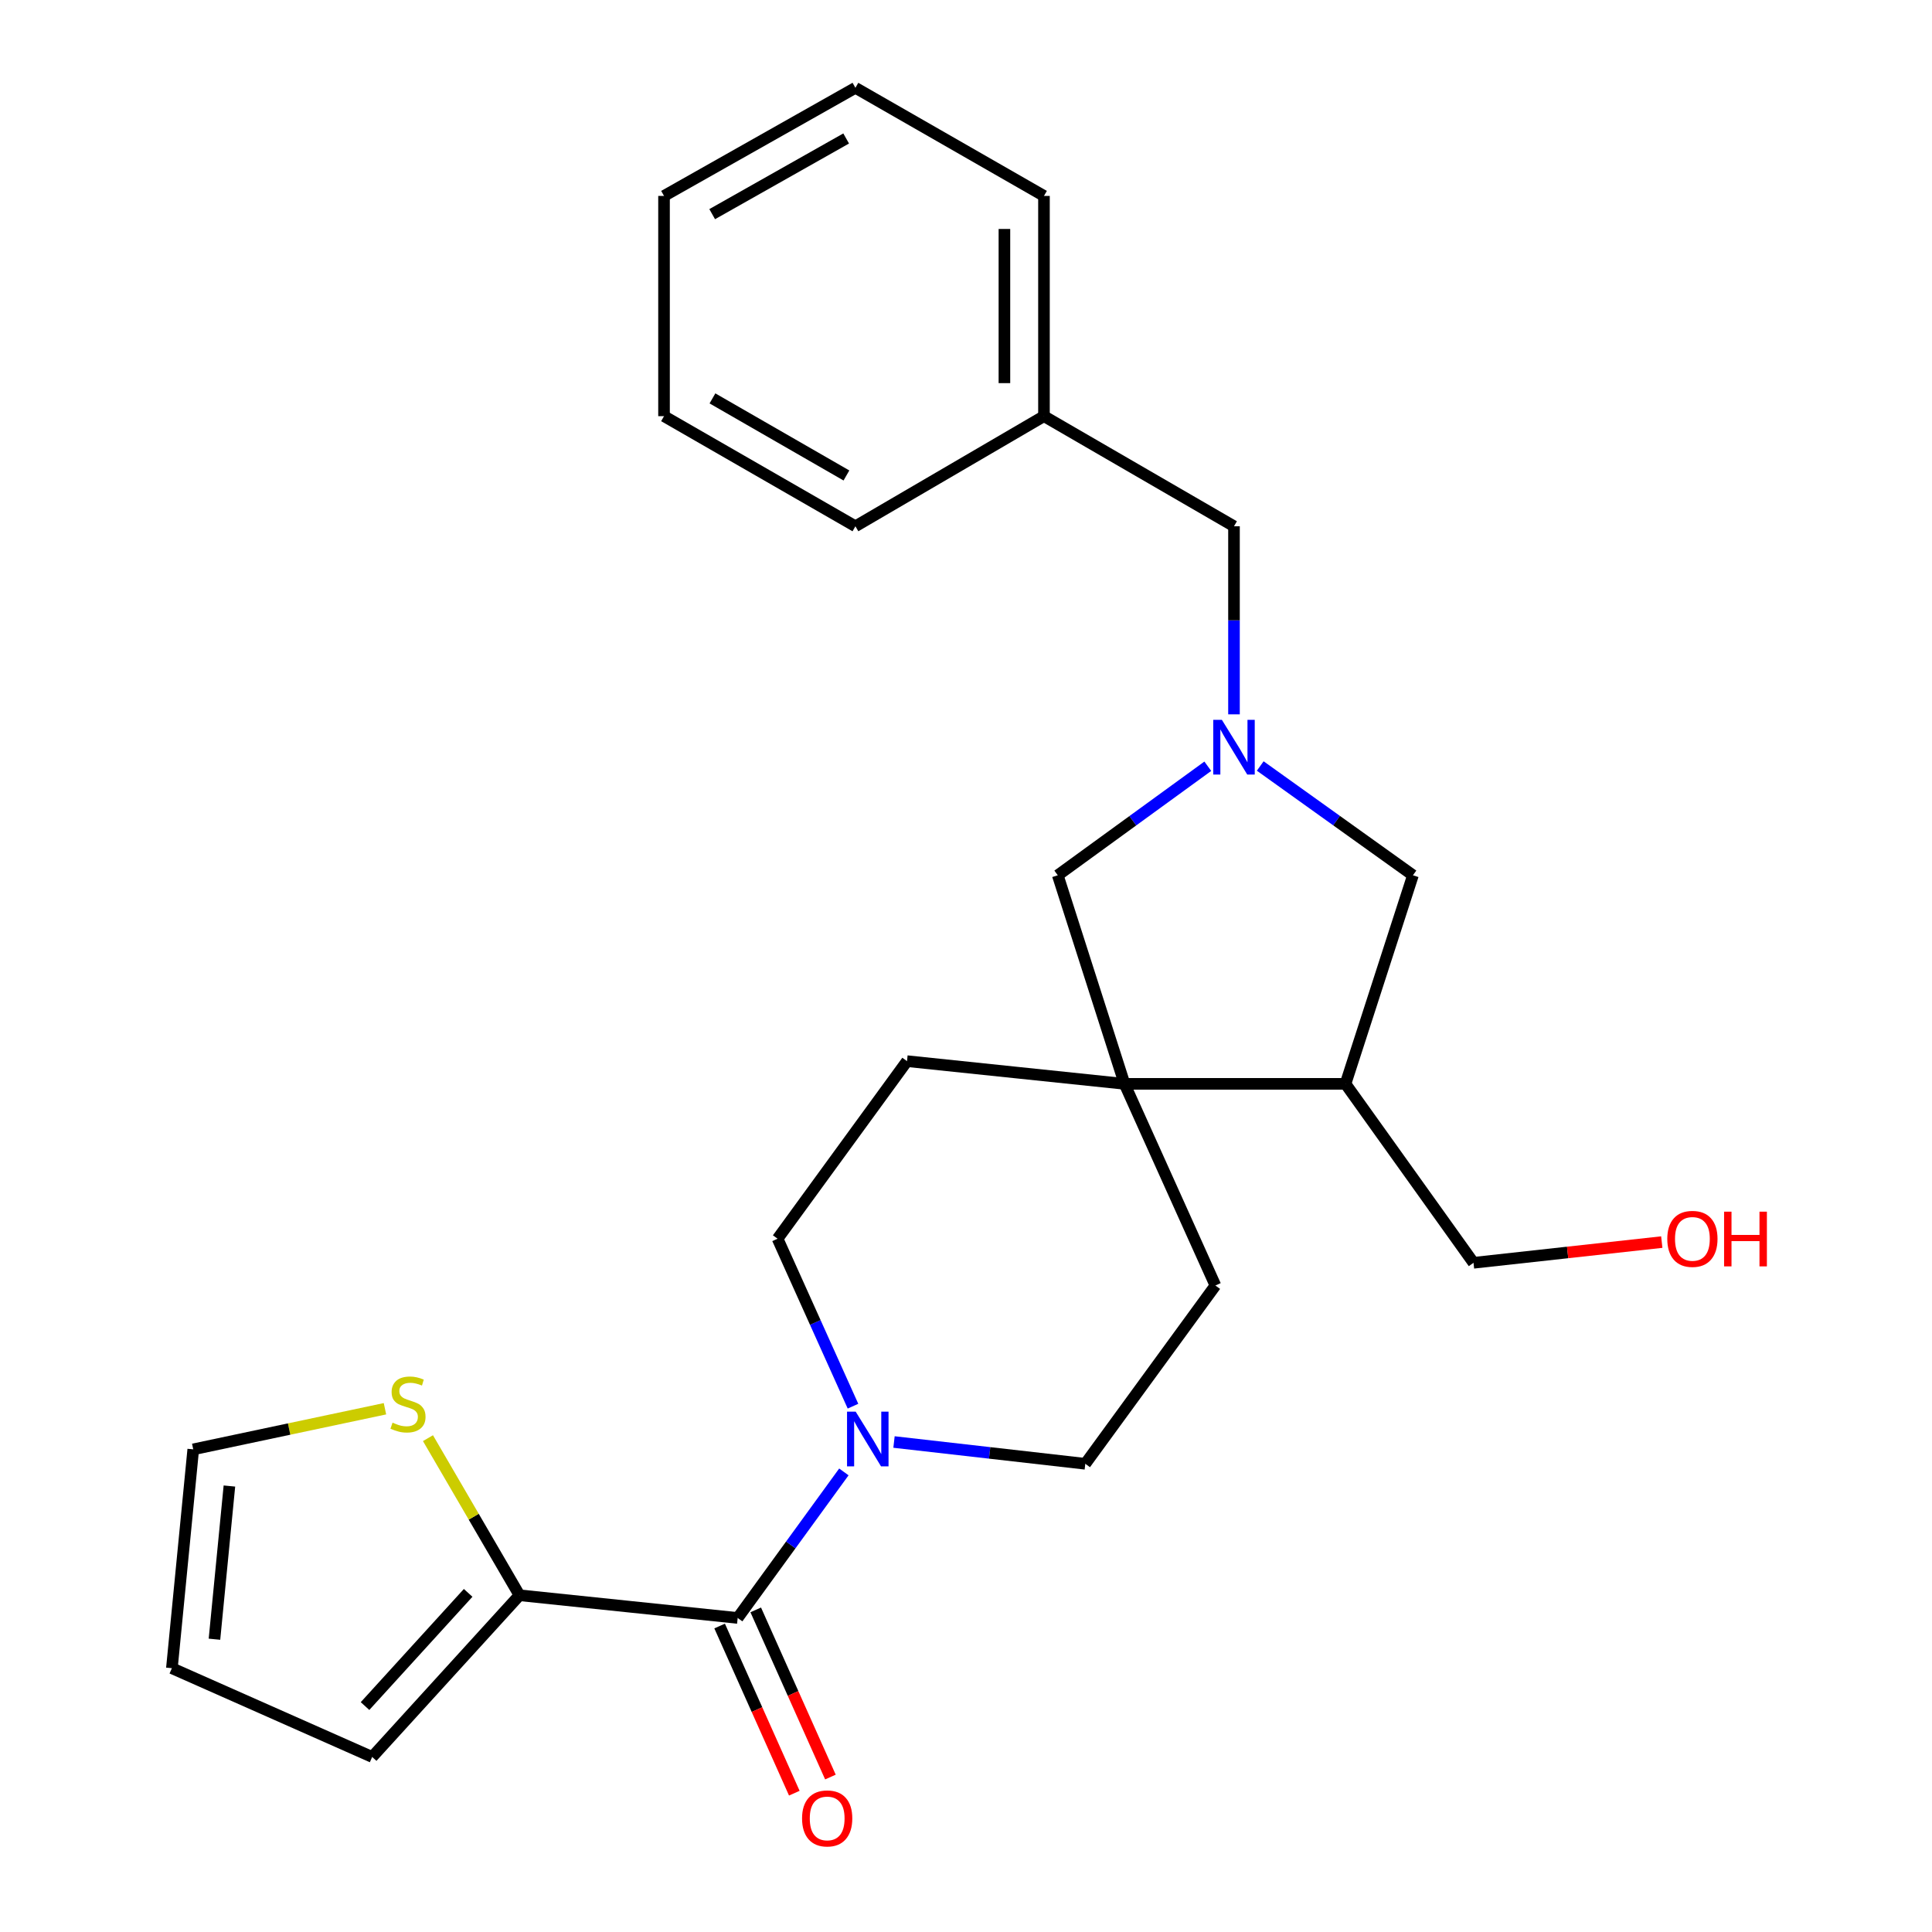 <?xml version='1.0' encoding='iso-8859-1'?>
<svg version='1.1' baseProfile='full'
              xmlns='http://www.w3.org/2000/svg'
                      xmlns:rdkit='http://www.rdkit.org/xml'
                      xmlns:xlink='http://www.w3.org/1999/xlink'
                  xml:space='preserve'
width='1000px' height='1000px' viewBox='0 0 1000 1000'>
<!-- END OF HEADER -->
<rect style='opacity:1.0;fill:#FFFFFF;stroke:none' width='1000' height='1000' x='0' y='0'> </rect>
<path class='bond-1' d='M 381.822,837.451 L 409.304,799.655' style='fill:none;fill-rule:evenodd;stroke:#000000;stroke-width:6px;stroke-linecap:butt;stroke-linejoin:miter;stroke-opacity:1' />
<path class='bond-1' d='M 409.304,799.655 L 436.786,761.86' style='fill:none;fill-rule:evenodd;stroke:#0000FF;stroke-width:6px;stroke-linecap:butt;stroke-linejoin:miter;stroke-opacity:1' />
<path class='bond-3' d='M 381.822,837.451 L 268.885,825.702' style='fill:none;fill-rule:evenodd;stroke:#000000;stroke-width:6px;stroke-linecap:butt;stroke-linejoin:miter;stroke-opacity:1' />
<path class='bond-10' d='M 372.477,841.626 L 391.805,884.886' style='fill:none;fill-rule:evenodd;stroke:#000000;stroke-width:6px;stroke-linecap:butt;stroke-linejoin:miter;stroke-opacity:1' />
<path class='bond-10' d='M 391.805,884.886 L 411.134,928.147' style='fill:none;fill-rule:evenodd;stroke:#FF0000;stroke-width:6px;stroke-linecap:butt;stroke-linejoin:miter;stroke-opacity:1' />
<path class='bond-10' d='M 391.168,833.275 L 410.496,876.535' style='fill:none;fill-rule:evenodd;stroke:#000000;stroke-width:6px;stroke-linecap:butt;stroke-linejoin:miter;stroke-opacity:1' />
<path class='bond-10' d='M 410.496,876.535 L 429.825,919.796' style='fill:none;fill-rule:evenodd;stroke:#FF0000;stroke-width:6px;stroke-linecap:butt;stroke-linejoin:miter;stroke-opacity:1' />
<path class='bond-0' d='M 625.154,396.611 L 586.326,424.826' style='fill:none;fill-rule:evenodd;stroke:#0000FF;stroke-width:6px;stroke-linecap:butt;stroke-linejoin:miter;stroke-opacity:1' />
<path class='bond-0' d='M 586.326,424.826 L 547.498,453.042' style='fill:none;fill-rule:evenodd;stroke:#000000;stroke-width:6px;stroke-linecap:butt;stroke-linejoin:miter;stroke-opacity:1' />
<path class='bond-15' d='M 638.712,369.739 L 638.712,321.069' style='fill:none;fill-rule:evenodd;stroke:#0000FF;stroke-width:6px;stroke-linecap:butt;stroke-linejoin:miter;stroke-opacity:1' />
<path class='bond-15' d='M 638.712,321.069 L 638.712,272.399' style='fill:none;fill-rule:evenodd;stroke:#000000;stroke-width:6px;stroke-linecap:butt;stroke-linejoin:miter;stroke-opacity:1' />
<path class='bond-27' d='M 652.3,396.481 L 691.819,424.762' style='fill:none;fill-rule:evenodd;stroke:#0000FF;stroke-width:6px;stroke-linecap:butt;stroke-linejoin:miter;stroke-opacity:1' />
<path class='bond-27' d='M 691.819,424.762 L 731.337,453.042' style='fill:none;fill-rule:evenodd;stroke:#000000;stroke-width:6px;stroke-linecap:butt;stroke-linejoin:miter;stroke-opacity:1' />
<path class='bond-8' d='M 441.507,727.834 L 421.992,684.496' style='fill:none;fill-rule:evenodd;stroke:#0000FF;stroke-width:6px;stroke-linecap:butt;stroke-linejoin:miter;stroke-opacity:1' />
<path class='bond-8' d='M 421.992,684.496 L 402.476,641.158' style='fill:none;fill-rule:evenodd;stroke:#000000;stroke-width:6px;stroke-linecap:butt;stroke-linejoin:miter;stroke-opacity:1' />
<path class='bond-9' d='M 462.737,746.382 L 512.243,752.019' style='fill:none;fill-rule:evenodd;stroke:#0000FF;stroke-width:6px;stroke-linecap:butt;stroke-linejoin:miter;stroke-opacity:1' />
<path class='bond-9' d='M 512.243,752.019 L 561.749,757.655' style='fill:none;fill-rule:evenodd;stroke:#000000;stroke-width:6px;stroke-linecap:butt;stroke-linejoin:miter;stroke-opacity:1' />
<path class='bond-2' d='M 582.062,560.998 L 629.091,665.371' style='fill:none;fill-rule:evenodd;stroke:#000000;stroke-width:6px;stroke-linecap:butt;stroke-linejoin:miter;stroke-opacity:1' />
<path class='bond-4' d='M 582.062,560.998 L 696.432,560.998' style='fill:none;fill-rule:evenodd;stroke:#000000;stroke-width:6px;stroke-linecap:butt;stroke-linejoin:miter;stroke-opacity:1' />
<path class='bond-5' d='M 582.062,560.998 L 547.498,453.042' style='fill:none;fill-rule:evenodd;stroke:#000000;stroke-width:6px;stroke-linecap:butt;stroke-linejoin:miter;stroke-opacity:1' />
<path class='bond-26' d='M 582.062,560.998 L 469.465,549.249' style='fill:none;fill-rule:evenodd;stroke:#000000;stroke-width:6px;stroke-linecap:butt;stroke-linejoin:miter;stroke-opacity:1' />
<path class='bond-6' d='M 268.885,825.702 L 245.199,785.044' style='fill:none;fill-rule:evenodd;stroke:#000000;stroke-width:6px;stroke-linecap:butt;stroke-linejoin:miter;stroke-opacity:1' />
<path class='bond-6' d='M 245.199,785.044 L 221.514,744.386' style='fill:none;fill-rule:evenodd;stroke:#CCCC00;stroke-width:6px;stroke-linecap:butt;stroke-linejoin:miter;stroke-opacity:1' />
<path class='bond-13' d='M 268.885,825.702 L 192.638,909.398' style='fill:none;fill-rule:evenodd;stroke:#000000;stroke-width:6px;stroke-linecap:butt;stroke-linejoin:miter;stroke-opacity:1' />
<path class='bond-13' d='M 242.314,824.47 L 188.941,883.057' style='fill:none;fill-rule:evenodd;stroke:#000000;stroke-width:6px;stroke-linecap:butt;stroke-linejoin:miter;stroke-opacity:1' />
<path class='bond-7' d='M 696.432,560.998 L 731.337,453.042' style='fill:none;fill-rule:evenodd;stroke:#000000;stroke-width:6px;stroke-linecap:butt;stroke-linejoin:miter;stroke-opacity:1' />
<path class='bond-18' d='M 696.432,560.998 L 762.682,653.623' style='fill:none;fill-rule:evenodd;stroke:#000000;stroke-width:6px;stroke-linecap:butt;stroke-linejoin:miter;stroke-opacity:1' />
<path class='bond-14' d='M 199.256,729.165 L 149.64,739.674' style='fill:none;fill-rule:evenodd;stroke:#CCCC00;stroke-width:6px;stroke-linecap:butt;stroke-linejoin:miter;stroke-opacity:1' />
<path class='bond-14' d='M 149.64,739.674 L 100.024,750.183' style='fill:none;fill-rule:evenodd;stroke:#000000;stroke-width:6px;stroke-linecap:butt;stroke-linejoin:miter;stroke-opacity:1' />
<path class='bond-11' d='M 402.476,641.158 L 469.465,549.249' style='fill:none;fill-rule:evenodd;stroke:#000000;stroke-width:6px;stroke-linecap:butt;stroke-linejoin:miter;stroke-opacity:1' />
<path class='bond-12' d='M 561.749,757.655 L 629.091,665.371' style='fill:none;fill-rule:evenodd;stroke:#000000;stroke-width:6px;stroke-linecap:butt;stroke-linejoin:miter;stroke-opacity:1' />
<path class='bond-16' d='M 192.638,909.398 L 88.969,863.461' style='fill:none;fill-rule:evenodd;stroke:#000000;stroke-width:6px;stroke-linecap:butt;stroke-linejoin:miter;stroke-opacity:1' />
<path class='bond-25' d='M 100.024,750.183 L 88.969,863.461' style='fill:none;fill-rule:evenodd;stroke:#000000;stroke-width:6px;stroke-linecap:butt;stroke-linejoin:miter;stroke-opacity:1' />
<path class='bond-25' d='M 118.741,769.163 L 111.003,848.458' style='fill:none;fill-rule:evenodd;stroke:#000000;stroke-width:6px;stroke-linecap:butt;stroke-linejoin:miter;stroke-opacity:1' />
<path class='bond-17' d='M 638.712,272.399 L 540.356,215.407' style='fill:none;fill-rule:evenodd;stroke:#000000;stroke-width:6px;stroke-linecap:butt;stroke-linejoin:miter;stroke-opacity:1' />
<path class='bond-20' d='M 540.356,215.407 L 540.356,101.412' style='fill:none;fill-rule:evenodd;stroke:#000000;stroke-width:6px;stroke-linecap:butt;stroke-linejoin:miter;stroke-opacity:1' />
<path class='bond-20' d='M 519.884,198.308 L 519.884,118.511' style='fill:none;fill-rule:evenodd;stroke:#000000;stroke-width:6px;stroke-linecap:butt;stroke-linejoin:miter;stroke-opacity:1' />
<path class='bond-21' d='M 540.356,215.407 L 442.761,272.399' style='fill:none;fill-rule:evenodd;stroke:#000000;stroke-width:6px;stroke-linecap:butt;stroke-linejoin:miter;stroke-opacity:1' />
<path class='bond-19' d='M 762.682,653.623 L 811.408,648.262' style='fill:none;fill-rule:evenodd;stroke:#000000;stroke-width:6px;stroke-linecap:butt;stroke-linejoin:miter;stroke-opacity:1' />
<path class='bond-19' d='M 811.408,648.262 L 860.134,642.901' style='fill:none;fill-rule:evenodd;stroke:#FF0000;stroke-width:6px;stroke-linecap:butt;stroke-linejoin:miter;stroke-opacity:1' />
<path class='bond-23' d='M 540.356,101.412 L 442.761,45.455' style='fill:none;fill-rule:evenodd;stroke:#000000;stroke-width:6px;stroke-linecap:butt;stroke-linejoin:miter;stroke-opacity:1' />
<path class='bond-22' d='M 442.761,272.399 L 343.699,215.407' style='fill:none;fill-rule:evenodd;stroke:#000000;stroke-width:6px;stroke-linecap:butt;stroke-linejoin:miter;stroke-opacity:1' />
<path class='bond-22' d='M 438.11,246.105 L 368.767,206.211' style='fill:none;fill-rule:evenodd;stroke:#000000;stroke-width:6px;stroke-linecap:butt;stroke-linejoin:miter;stroke-opacity:1' />
<path class='bond-24' d='M 343.699,215.407 L 343.699,101.412' style='fill:none;fill-rule:evenodd;stroke:#000000;stroke-width:6px;stroke-linecap:butt;stroke-linejoin:miter;stroke-opacity:1' />
<path class='bond-28' d='M 442.761,45.455 L 343.699,101.412' style='fill:none;fill-rule:evenodd;stroke:#000000;stroke-width:6px;stroke-linecap:butt;stroke-linejoin:miter;stroke-opacity:1' />
<path class='bond-28' d='M 437.97,71.673 L 368.627,110.843' style='fill:none;fill-rule:evenodd;stroke:#000000;stroke-width:6px;stroke-linecap:butt;stroke-linejoin:miter;stroke-opacity:1' />
<path  class='atom-1' d='M 632.452 372.598
L 641.732 387.598
Q 642.652 389.078, 644.132 391.758
Q 645.612 394.438, 645.692 394.598
L 645.692 372.598
L 649.452 372.598
L 649.452 400.918
L 645.572 400.918
L 635.612 384.518
Q 634.452 382.598, 633.212 380.398
Q 632.012 378.198, 631.652 377.518
L 631.652 400.918
L 627.972 400.918
L 627.972 372.598
L 632.452 372.598
' fill='#0000FF'/>
<path  class='atom-2' d='M 442.904 730.677
L 452.184 745.677
Q 453.104 747.157, 454.584 749.837
Q 456.064 752.517, 456.144 752.677
L 456.144 730.677
L 459.904 730.677
L 459.904 758.997
L 456.024 758.997
L 446.064 742.597
Q 444.904 740.677, 443.664 738.477
Q 442.464 736.277, 442.104 735.597
L 442.104 758.997
L 438.424 758.997
L 438.424 730.677
L 442.904 730.677
' fill='#0000FF'/>
<path  class='atom-7' d='M 203.176 736.36
Q 203.496 736.48, 204.816 737.04
Q 206.136 737.6, 207.576 737.96
Q 209.056 738.28, 210.496 738.28
Q 213.176 738.28, 214.736 737
Q 216.296 735.68, 216.296 733.4
Q 216.296 731.84, 215.496 730.88
Q 214.736 729.92, 213.536 729.4
Q 212.336 728.88, 210.336 728.28
Q 207.816 727.52, 206.296 726.8
Q 204.816 726.08, 203.736 724.56
Q 202.696 723.04, 202.696 720.48
Q 202.696 716.92, 205.096 714.72
Q 207.536 712.52, 212.336 712.52
Q 215.616 712.52, 219.336 714.08
L 218.416 717.16
Q 215.016 715.76, 212.456 715.76
Q 209.696 715.76, 208.176 716.92
Q 206.656 718.04, 206.696 720
Q 206.696 721.52, 207.456 722.44
Q 208.256 723.36, 209.376 723.88
Q 210.536 724.4, 212.456 725
Q 215.016 725.8, 216.536 726.6
Q 218.056 727.4, 219.136 729.04
Q 220.256 730.64, 220.256 733.4
Q 220.256 737.32, 217.616 739.44
Q 215.016 741.52, 210.656 741.52
Q 208.136 741.52, 206.216 740.96
Q 204.336 740.44, 202.096 739.52
L 203.176 736.36
' fill='#CCCC00'/>
<path  class='atom-11' d='M 415.146 941.21
Q 415.146 934.41, 418.506 930.61
Q 421.866 926.81, 428.146 926.81
Q 434.426 926.81, 437.786 930.61
Q 441.146 934.41, 441.146 941.21
Q 441.146 948.09, 437.746 952.01
Q 434.346 955.89, 428.146 955.89
Q 421.906 955.89, 418.506 952.01
Q 415.146 948.13, 415.146 941.21
M 428.146 952.69
Q 432.466 952.69, 434.786 949.81
Q 437.146 946.89, 437.146 941.21
Q 437.146 935.65, 434.786 932.85
Q 432.466 930.01, 428.146 930.01
Q 423.826 930.01, 421.466 932.81
Q 419.146 935.61, 419.146 941.21
Q 419.146 946.93, 421.466 949.81
Q 423.826 952.69, 428.146 952.69
' fill='#FF0000'/>
<path  class='atom-20' d='M 862.984 641.238
Q 862.984 634.438, 866.344 630.638
Q 869.704 626.838, 875.984 626.838
Q 882.264 626.838, 885.624 630.638
Q 888.984 634.438, 888.984 641.238
Q 888.984 648.118, 885.584 652.038
Q 882.184 655.918, 875.984 655.918
Q 869.744 655.918, 866.344 652.038
Q 862.984 648.158, 862.984 641.238
M 875.984 652.718
Q 880.304 652.718, 882.624 649.838
Q 884.984 646.918, 884.984 641.238
Q 884.984 635.678, 882.624 632.878
Q 880.304 630.038, 875.984 630.038
Q 871.664 630.038, 869.304 632.838
Q 866.984 635.638, 866.984 641.238
Q 866.984 646.958, 869.304 649.838
Q 871.664 652.718, 875.984 652.718
' fill='#FF0000'/>
<path  class='atom-20' d='M 892.384 627.158
L 896.224 627.158
L 896.224 639.198
L 910.704 639.198
L 910.704 627.158
L 914.544 627.158
L 914.544 655.478
L 910.704 655.478
L 910.704 642.398
L 896.224 642.398
L 896.224 655.478
L 892.384 655.478
L 892.384 627.158
' fill='#FF0000'/>
</svg>
